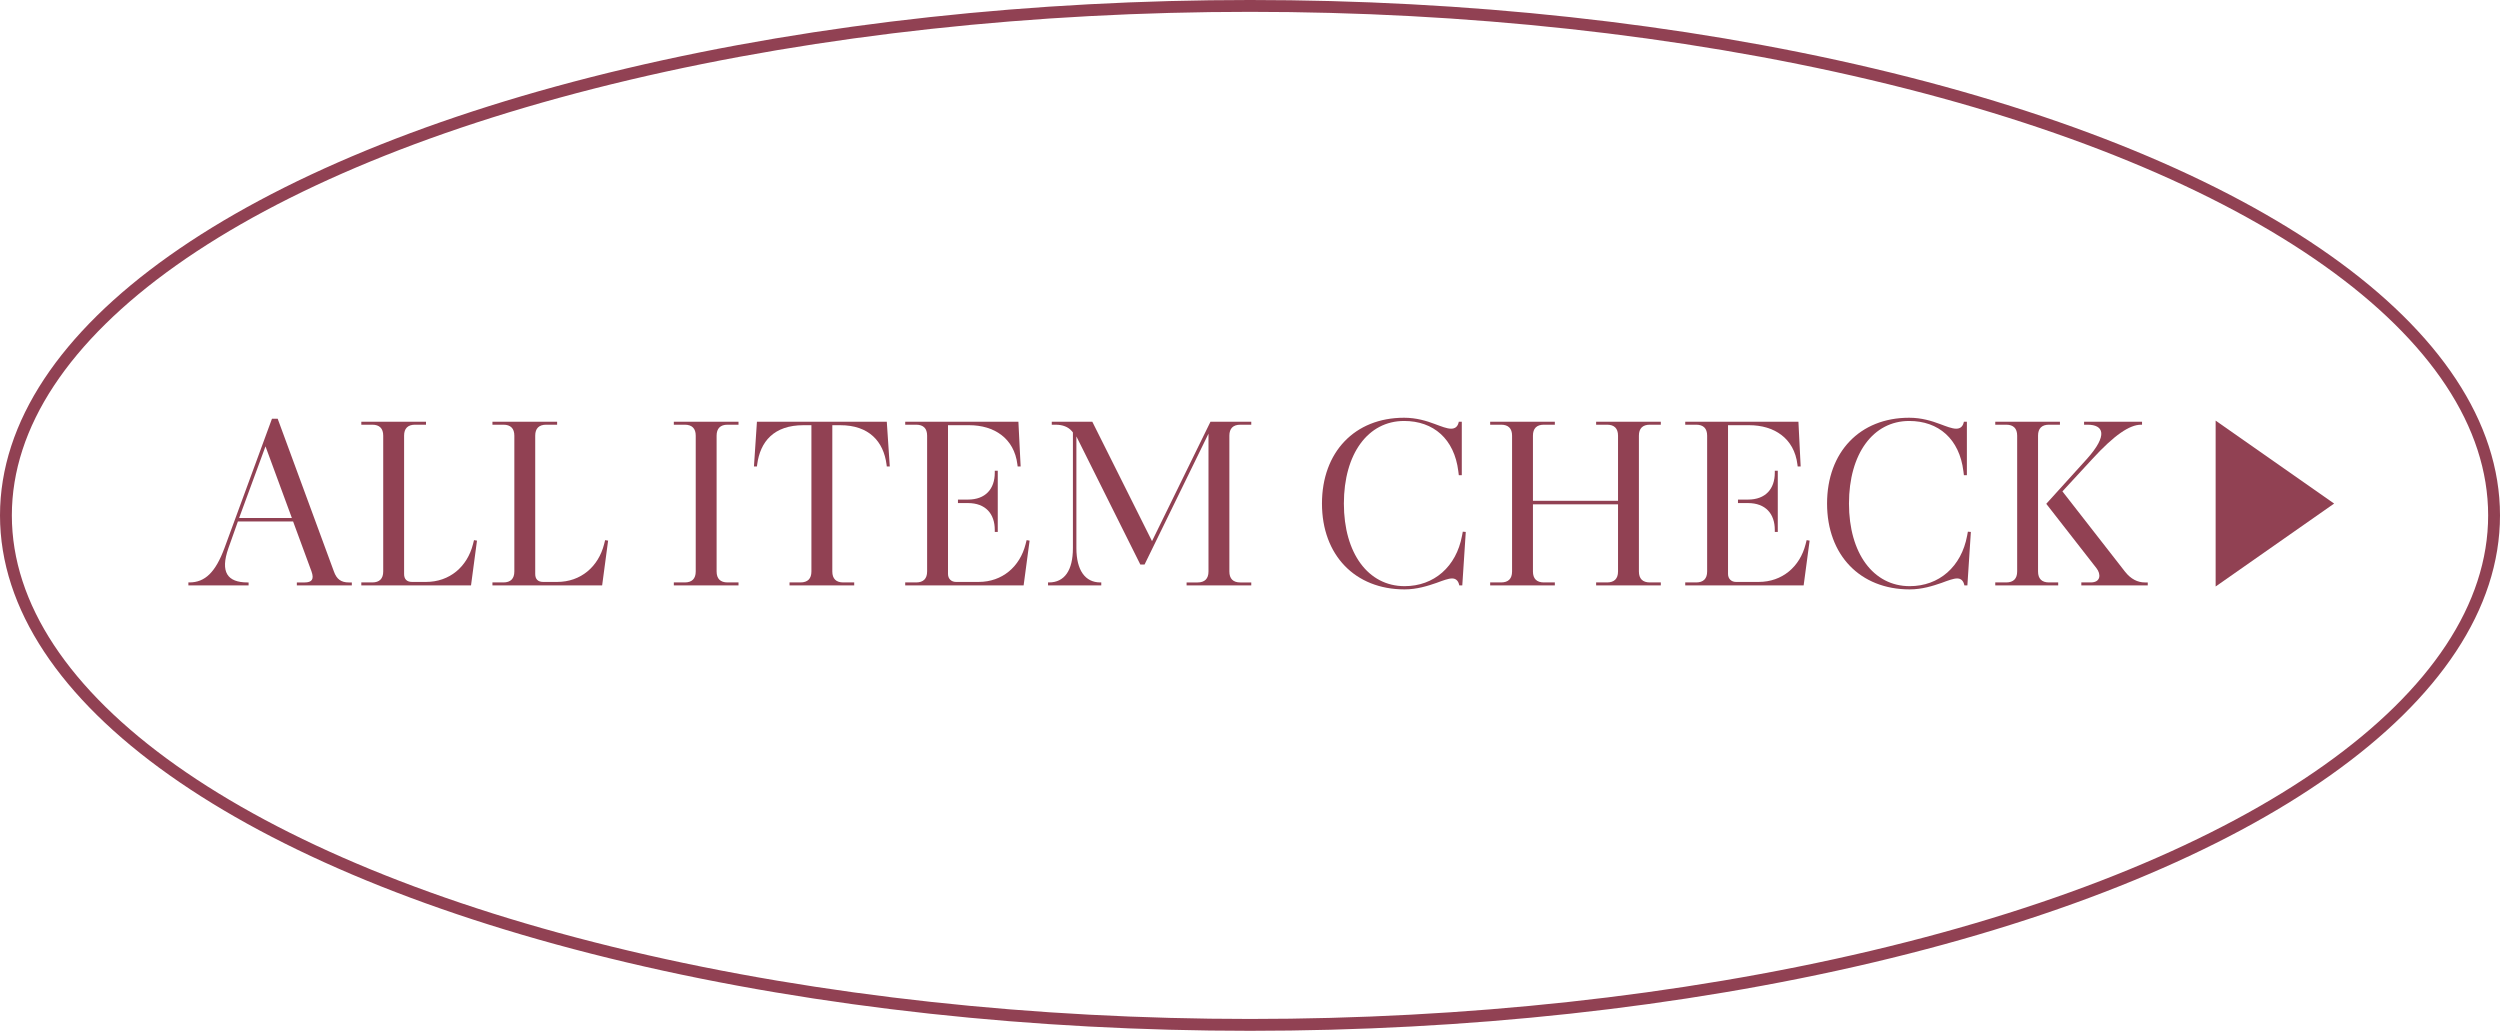 <?xml version="1.0" encoding="UTF-8"?>
<svg id="_レイヤー_2" data-name="レイヤー 2" xmlns="http://www.w3.org/2000/svg" viewBox="0 0 211 87">
  <defs>
    <style>
      .cls-1 {
        fill: none;
        stroke: #914153;
        stroke-miterlimit: 10;
      }

      .cls-2 {
        fill: #914153;
        stroke-width: 0px;
      }
    </style>
  </defs>
  <g id="txt">
    <g>
      <polygon class="cls-2" points="187 49.5 187 35.5 197 42.5 187 49.5"/>
      <g>
        <path class="cls-2" d="m15.9,49.157h.084c1.323,0,2.205-.861,2.96-2.897l4.01-10.918h.483l4.745,12.892c.231.651.609.924,1.26.924h.252v.252h-4.64v-.252h.651c.63,0,.819-.273.588-.924l-1.554-4.22h-4.661l-.798,2.247c-.714,2.037-.084,2.897,1.617,2.897h.084v.252h-5.081v-.252Zm8.734-5.438l-2.226-6.047-2.226,6.047h4.451Z"/>
        <path class="cls-2" d="m30.495,49.157h.924c.609,0,.924-.315.924-.924v-11.464c0-.609-.315-.924-.924-.924h-.924v-.252h5.459v.252h-.924c-.609,0-.924.315-.924.924v11.674c0,.441.231.672.672.672h1.176c1.995,0,3.485-1.281,3.968-3.191l.084-.336.252.042-.504,3.779h-9.259v-.252Z"/>
        <path class="cls-2" d="m41.562,49.157h.924c.609,0,.924-.315.924-.924v-11.464c0-.609-.315-.924-.924-.924h-.924v-.252h5.459v.252h-.924c-.609,0-.924.315-.924.924v11.674c0,.441.231.672.672.672h1.176c1.995,0,3.485-1.281,3.968-3.191l.084-.336.252.042-.504,3.779h-9.259v-.252Z"/>
        <path class="cls-2" d="m56.871,49.157h.924c.609,0,.924-.315.924-.924v-11.464c0-.609-.315-.924-.924-.924h-.924v-.252h5.459v.252h-.924c-.609,0-.924.315-.924.924v11.464c0,.609.315.924.924.924h.924v.252h-5.459v-.252Z"/>
        <path class="cls-2" d="m66.635,49.157h.924c.609,0,.924-.315.924-.924v-12.346h-.672c-2.499,0-3.653,1.386-3.905,3.317l-.021.168h-.252l.252-3.779h10.96l.252,3.779h-.252l-.021-.168c-.252-1.953-1.491-3.317-3.905-3.317h-.672v12.346c0,.609.315.924.924.924h.924v.252h-5.459v-.252Z"/>
        <path class="cls-2" d="m76.4,49.157h.924c.609,0,.924-.315.924-.924v-11.464c0-.609-.315-.924-.924-.924h-.924v-.252h9.553l.189,3.779h-.252l-.021-.168c-.273-2.226-1.974-3.317-4.073-3.317h-1.785v12.556c0,.399.273.672.672.672h1.911c1.995,0,3.485-1.281,3.968-3.191l.084-.336.252.042-.504,3.779h-9.994v-.252Zm7.559-4.43c0-1.365-.777-2.268-2.268-2.268h-.84v-.294h.84c1.491,0,2.268-.903,2.268-2.268v-.168h.252v5.165h-.252v-.168Z"/>
        <path class="cls-2" d="m88.454,49.157h.084c1.302,0,2.016-1.008,2.016-2.897v-9.763l-.105-.126c-.294-.336-.756-.525-1.344-.525h-.336v-.252h3.422l5.039,10.078,4.934-10.078h3.443v.252h-.924c-.609,0-.924.315-.924.924v11.464c0,.609.315.924.924.924h.924v.252h-5.459v-.252h.924c.609,0,.924-.315.924-.924v-11.632l-5.396,11.044h-.357l-5.396-10.813v9.427c0,1.89.756,2.897,2.016,2.897h.084v.252h-4.493v-.252Z"/>
        <path class="cls-2" d="m111.574,42.501c0-4.346,2.771-7.244,6.929-7.244,1.05,0,1.911.273,2.583.525.567.21,1.029.399,1.386.399.336,0,.546-.168.63-.504l.021-.084h.252v4.514h-.252l-.042-.336c-.336-2.729-2.1-4.241-4.577-4.241-3.044,0-5.081,2.771-5.081,6.971s2.058,6.971,5.123,6.971c2.478,0,4.367-1.638,4.85-4.262l.063-.336.252.021-.294,4.514h-.252l-.021-.084c-.084-.336-.294-.504-.588-.504-.315,0-.756.168-1.323.378-.735.252-1.638.546-2.688.546-4.178,0-6.971-2.897-6.971-7.244Z"/>
        <path class="cls-2" d="m125.77,49.157h.924c.609,0,.924-.315.924-.924v-11.464c0-.609-.315-.924-.924-.924h-.924v-.252h5.459v.252h-.924c-.609,0-.924.315-.924.924v5.501h7.181v-5.501c0-.609-.315-.924-.924-.924h-.924v-.252h5.459v.252h-.924c-.609,0-.924.315-.924.924v11.464c0,.609.315.924.924.924h.924v.252h-5.459v-.252h.924c.609,0,.924-.315.924-.924v-5.669h-7.181v5.669c0,.609.315.924.924.924h.924v.252h-5.459v-.252Z"/>
        <path class="cls-2" d="m142.234,49.157h.924c.609,0,.924-.315.924-.924v-11.464c0-.609-.315-.924-.924-.924h-.924v-.252h9.553l.189,3.779h-.252l-.021-.168c-.273-2.226-1.974-3.317-4.073-3.317h-1.785v12.556c0,.399.273.672.672.672h1.911c1.995,0,3.485-1.281,3.968-3.191l.084-.336.252.042-.504,3.779h-9.994v-.252Zm7.559-4.43c0-1.365-.777-2.268-2.268-2.268h-.84v-.294h.84c1.491,0,2.268-.903,2.268-2.268v-.168h.252v5.165h-.252v-.168Z"/>
        <path class="cls-2" d="m154.204,42.501c0-4.346,2.771-7.244,6.929-7.244,1.05,0,1.911.273,2.583.525.567.21,1.029.399,1.386.399.336,0,.546-.168.63-.504l.021-.084h.252v4.514h-.252l-.042-.336c-.336-2.729-2.1-4.241-4.577-4.241-3.044,0-5.081,2.771-5.081,6.971s2.058,6.971,5.123,6.971c2.478,0,4.367-1.638,4.85-4.262l.063-.336.252.021-.294,4.514h-.252l-.021-.084c-.084-.336-.294-.504-.588-.504-.315,0-.756.168-1.323.378-.735.252-1.638.546-2.688.546-4.178,0-6.971-2.897-6.971-7.244Z"/>
        <path class="cls-2" d="m168.4,49.157h.924c.609,0,.924-.315.924-.924v-11.464c0-.609-.315-.924-.924-.924h-.924v-.252h5.459v.252h-.924c-.609,0-.924.315-.924.924v11.464c0,.609.315.924.924.924h.777v.252h-5.312v-.252Zm7.265,0h.798c.861,0,.861-.714.483-1.197l-4.241-5.438,3.422-3.779c1.827-2.037,1.407-2.897.063-2.897h-.294v-.252h4.892v.252h-.084c-.966,0-2.247.861-4.115,2.897l-2.52,2.729,5.27,6.761c.504.651,1.092.924,1.68.924h.252v.252h-5.606v-.252Z"/>
      </g>
      <ellipse class="cls-1" cx="105.5" cy="43.5" rx="105" ry="43"/>
    </g>
  </g>
</svg>